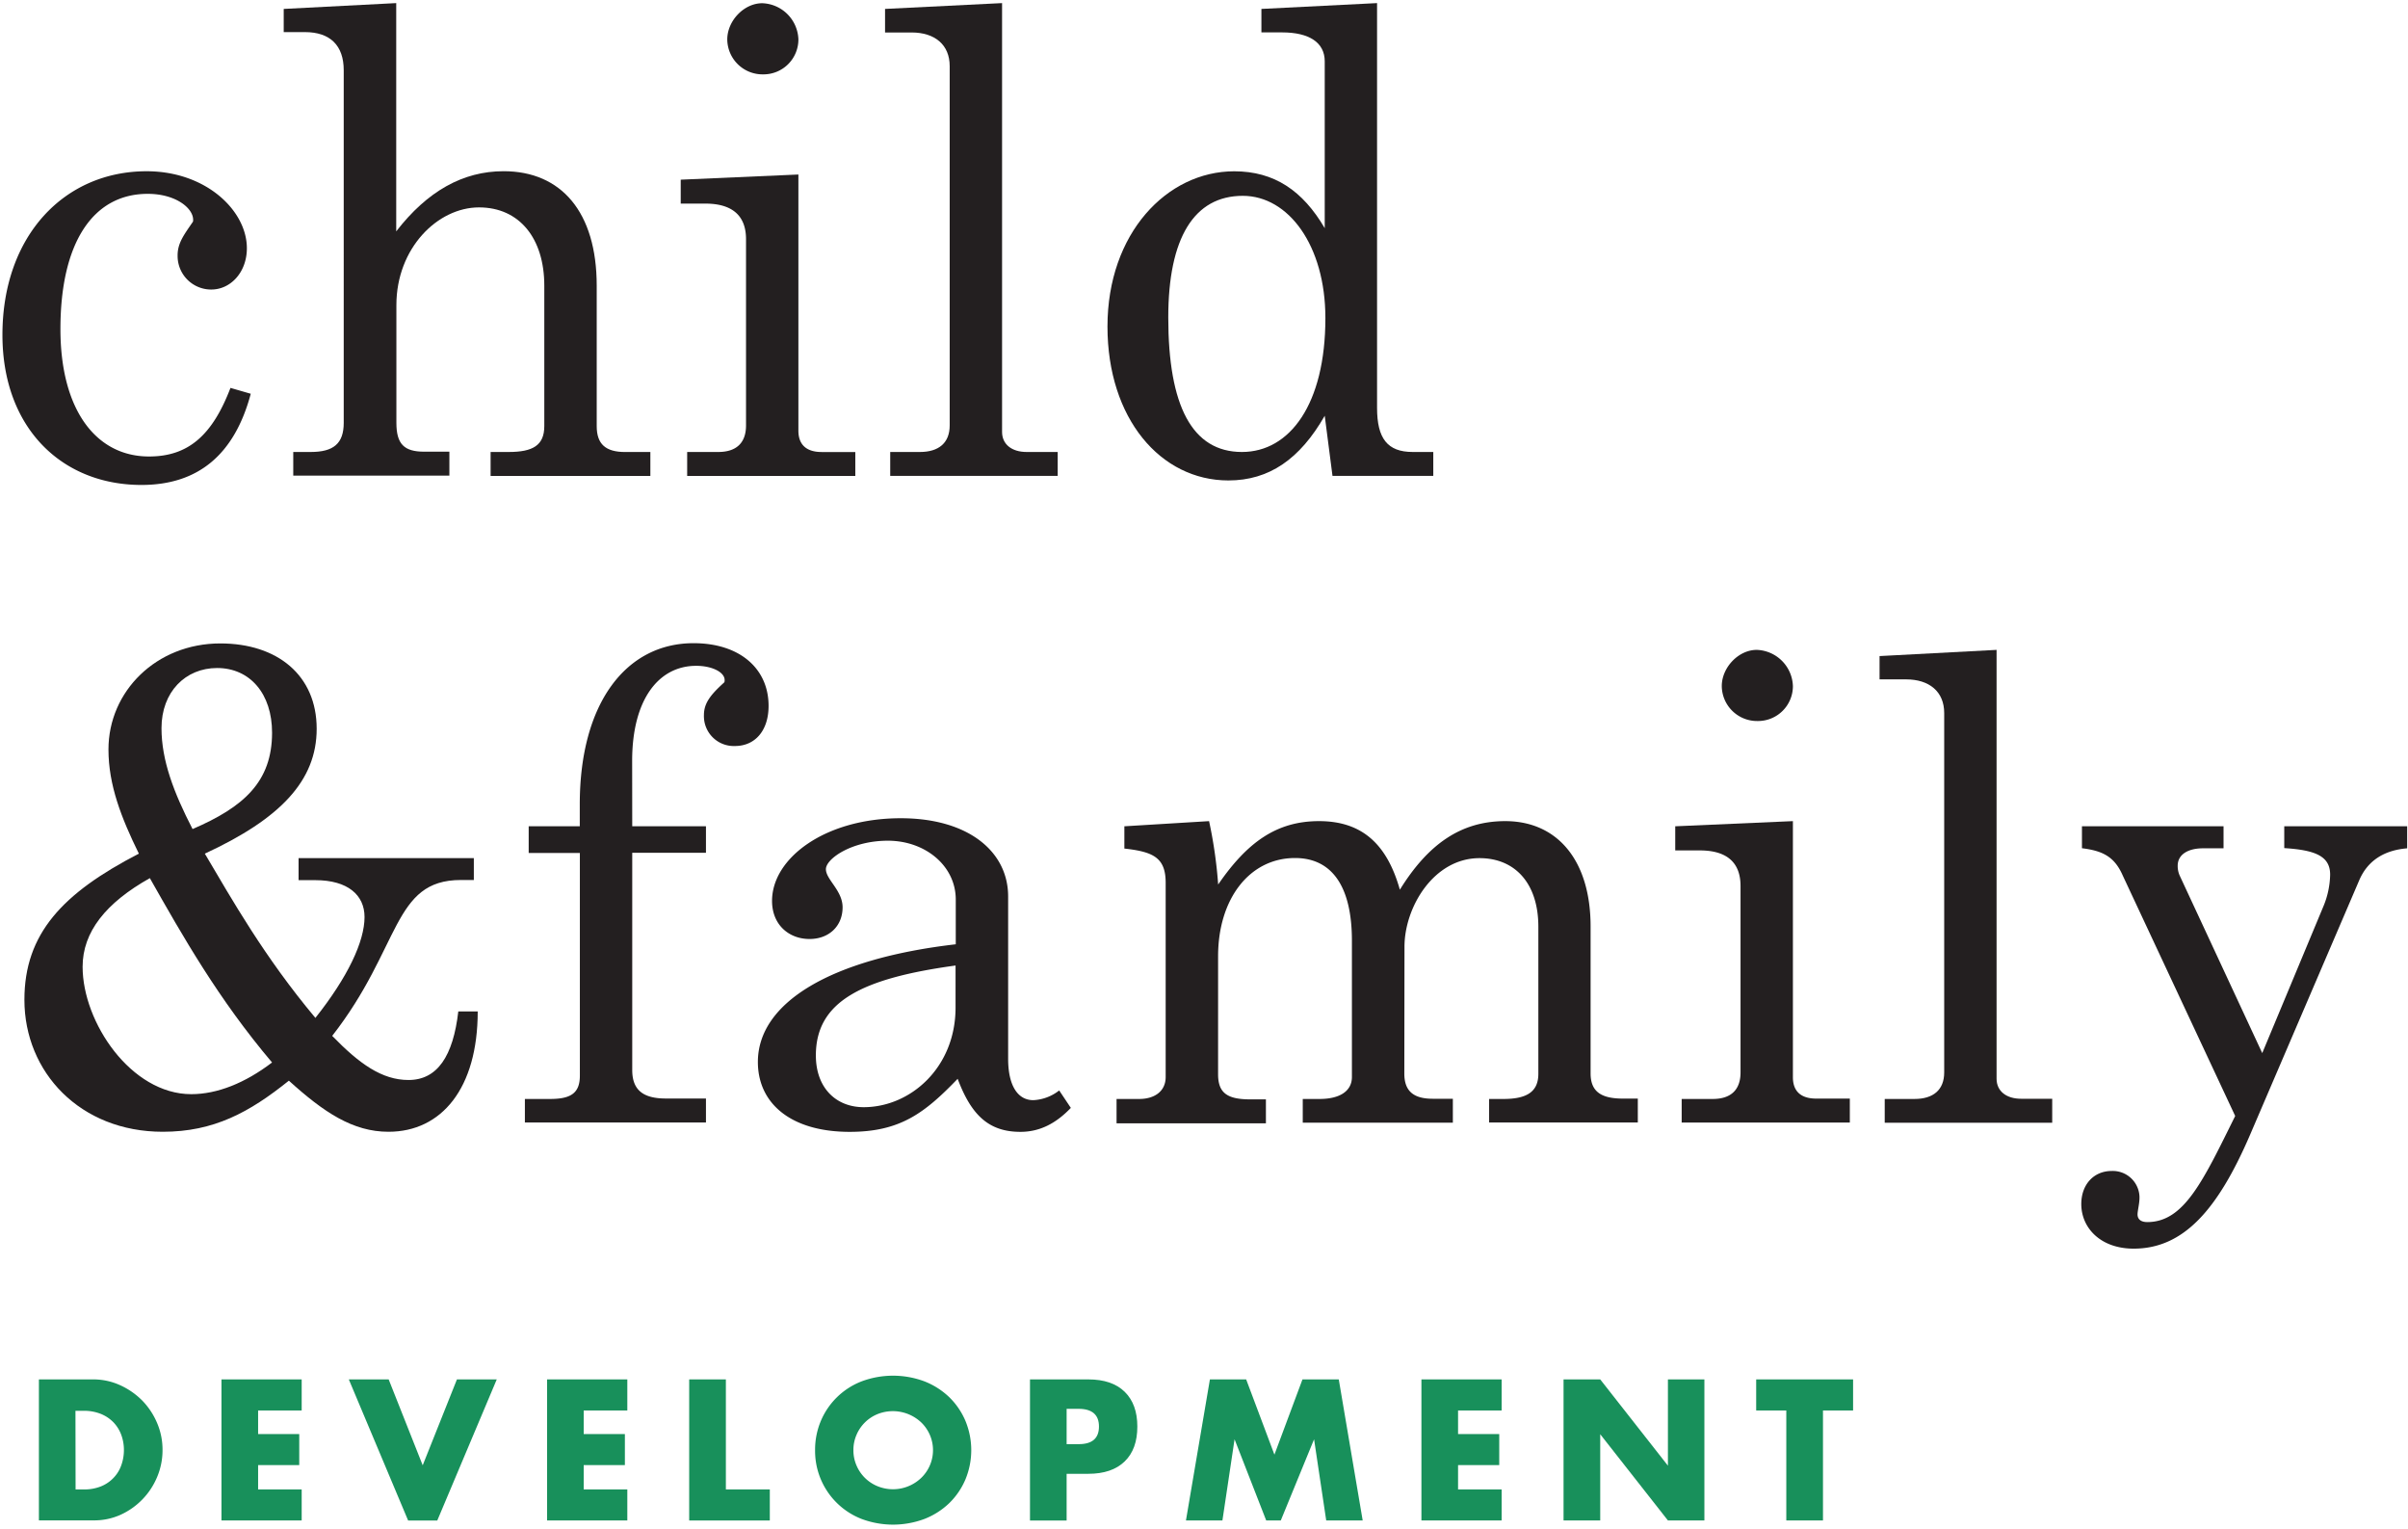 <?xml version="1.0" encoding="UTF-8"?>
<svg xmlns="http://www.w3.org/2000/svg" viewBox="0 0 583 370">
  <title>Child &amp; Family Development</title>
  <path d="M18.3,360.51h2a10.73,10.73,0,0,0,4.12-.73,8.65,8.65,0,0,0,3-2,8.37,8.37,0,0,0,1.9-3A10.87,10.87,0,0,0,30,351a10.47,10.47,0,0,0-.68-3.8,8.65,8.65,0,0,0-1.92-3,8.92,8.92,0,0,0-3.06-2,10.89,10.89,0,0,0-4.07-.72h-2ZM9.42,333.88H22.55a15.56,15.56,0,0,1,6.55,1.41A18,18,0,0,1,34.44,339a17.55,17.55,0,0,1,3.6,5.44A16.42,16.42,0,0,1,39.35,351a16.67,16.67,0,0,1-1.29,6.46,17.36,17.36,0,0,1-8.92,9.21A15.55,15.55,0,0,1,22.55,368H9.42Z" fill="#18905b"></path>
  <polygon points="73.04 341.4 62.49 341.4 62.49 347.11 72.45 347.11 72.45 354.62 62.49 354.62 62.49 360.51 73.04 360.51 73.04 368.02 53.62 368.02 53.62 333.88 73.04 333.88 73.04 341.4" fill="#18905b"></polygon>
  <polygon points="94.1 333.88 102.34 354.67 110.63 333.88 120.27 333.88 105.87 368.03 98.81 368.03 84.45 333.88 94.1 333.88" fill="#18905b"></polygon>
  <polygon points="151.88 341.4 141.32 341.4 141.32 347.11 151.29 347.11 151.29 354.62 141.32 354.62 141.32 360.51 151.88 360.51 151.88 368.02 132.45 368.02 132.45 333.88 151.88 333.88 151.88 341.4" fill="#18905b"></polygon>
  <polygon points="175.74 333.88 175.74 360.51 186.38 360.51 186.38 368.03 166.86 368.03 166.86 333.88 175.74 333.88" fill="#18905b"></polygon>
  <path d="M206.62,351a9.17,9.17,0,0,0,.77,3.76,9.37,9.37,0,0,0,5.14,5,9.88,9.88,0,0,0,10.46-2,9.32,9.32,0,0,0,0-13.51,10,10,0,0,0-10.46-2,9.37,9.37,0,0,0-5.14,5,9.13,9.13,0,0,0-.77,3.75m-9.28,0a17.92,17.92,0,0,1,1.4-7.08,17.58,17.58,0,0,1,9.85-9.56,21.73,21.73,0,0,1,15.24,0,18.24,18.24,0,0,1,6,3.83,17.59,17.59,0,0,1,3.91,5.73,18.51,18.51,0,0,1,0,14.17,17.59,17.59,0,0,1-3.91,5.73,18.24,18.24,0,0,1-6,3.83,21.73,21.73,0,0,1-15.24,0A17.66,17.66,0,0,1,197.34,351" fill="#18905b"></path>
  <path d="M258.24,349.55h2.94q4.89,0,4.89-4.26T261.18,341h-2.94Zm0,18.48h-8.87V333.88h14.12c3.84,0,6.77,1,8.81,3s3.06,4.8,3.06,8.42-1,6.43-3.06,8.43-5,3-8.81,3h-5.25Z" fill="#18905b"></path>
  <polygon points="287.13 368.02 292.93 333.88 301.71 333.88 308.55 352.09 315.34 333.88 324.13 333.88 329.92 368.02 321.09 368.02 318.15 348.37 310.09 368.02 306.56 368.02 298.9 348.37 295.96 368.02 287.13 368.02" fill="#18905b"></polygon>
  <polygon points="363.56 341.4 353.01 341.4 353.01 347.11 362.98 347.11 362.98 354.62 353.01 354.62 353.01 360.51 363.56 360.51 363.56 368.02 344.14 368.02 344.14 333.88 363.56 333.88 363.56 341.4" fill="#18905b"></polygon>
  <polygon points="378.55 368.02 378.55 333.88 387.43 333.88 403.82 354.76 403.82 333.88 412.65 333.88 412.65 368.02 403.82 368.02 387.43 347.15 387.43 368.02 378.55 368.02" fill="#18905b"></polygon>
  <polygon points="441.36 341.4 441.36 368.02 432.48 368.02 432.48 341.4 425.19 341.4 425.19 333.88 448.65 333.88 448.65 341.4 441.36 341.4" fill="#18905b"></polygon>
  <path d="M60.71,95.31C56.79,110,48,117.38,34.25,117.38,15,117.38.59,103.61.59,81.06c0-24,15-39.61,34.91-39.61,14.4,0,24.27,9.55,24.27,18.63,0,5.8-3.92,10-8.61,10A8.12,8.12,0,0,1,43,62v-.19c0-3,1.57-5,3.61-8,.15-.15.15-.31.15-.62,0-2.82-4.23-6.27-11-6.27-13.3,0-21.13,11.9-21.13,32.72,0,19.57,8.61,30.85,21.45,30.85,9.55,0,15.34-5.17,19.72-16.6Z" fill="#231f20"></path>
  <path d="M68.69,2.16,95.93.75V56c7.51-9.7,16.12-14.56,26-14.56,13.93,0,22.54,9.87,22.54,27.71v34c0,4.38,2.19,6.26,6.89,6.26h6.1v5.79H118.78v-5.8h4.39c5.79,0,8.61-1.57,8.61-6.26v-34c0-11.42-6-18.94-15.81-18.94-10,0-20,9.86-20,23.64v28.49c0,5.17,1.88,7,6.73,7h6.1v5.79H71V109.4h4.22c5.48,0,8-2,8-7.05V17c0-6-3.29-9.23-9.4-9.23H68.69Z" fill="#231f20"></path>
  <path d="M193.3,9.52A8.45,8.45,0,0,1,184.88,18h-.19a8.54,8.54,0,0,1-8.61-8.45c0-4.54,4.07-8.77,8.46-8.77A9.07,9.07,0,0,1,193.3,9.52ZM164.81,49.28V43.49l28.49-1.25v62c0,3.45,2,5.17,5.64,5.17h8.14v5.79H166.37v-5.8h7.52c4.38,0,6.73-2.19,6.73-6.42V57.89c0-5.79-3.44-8.61-9.86-8.61Z" fill="#231f20"></path>
  <path d="M242.61.75v103.8c0,3,2.35,4.85,5.95,4.85h7.52v5.79H215.53V109.4h7.2c4.54,0,7.2-2.19,7.2-6.42V16c0-5.17-3.6-8.14-9.23-8.14h-6.42V2.16Z" fill="#231f20"></path>
  <path d="M282.85,76.84c0,21.44,5.79,32.56,17.84,32.56,11.59,0,20.2-11.58,20.2-32.41,0-17.53-8.92-29.59-20-29.59C289.11,47.4,282.85,57.58,282.85,76.84Zm37.88,23.79c-6,10.49-13.46,15.66-23.32,15.66-16.44,0-29.28-15-29.28-37.26,0-22.55,14.4-37.57,30.69-37.57,9.7,0,16.59,4.69,21.91,13.77V14.84c0-4.54-3.75-7-10.33-7h-5V2.16l28-1.41v98c0,7.36,2.51,10.65,8.61,10.65h5v5.79h-24.4Z" fill="#231f20"></path>
  <path d="M65.87,177.34c0-9.39-5.32-15.65-13.31-15.65-7.67,0-13.46,5.79-13.46,14.56,0,7.82,3,15.65,7.52,24.42,12.36-5.32,19.25-11.43,19.25-23.33M20,234c0,13.46,11.74,30.84,26.3,30.84,6.26,0,13-2.66,19.57-7.67-13-15.35-21.6-30.53-29.59-44.62C25.64,218.52,20,225.56,20,234M5.91,242c0-16,9.24-25.83,27.71-35.38-4.23-8.61-7.36-16.6-7.36-25.21,0-14.09,11.59-25.67,27.09-25.67,13.77,0,23.32,7.67,23.32,20.66,0,12.53-8.76,21.76-27.08,30.22,6.58,11.11,14.4,25,26.77,39.76,7.83-9.86,11.9-18.47,11.9-24.42,0-5.32-4.07-8.92-11.9-8.92H72.29v-5.33h42.43V213h-3.13c-16.6,0-14.41,16.28-31.16,37.73C87,257.5,92.49,261.41,98.9,261.41c7,0,10.81-5.79,12.06-16.59h4.7c0,18.63-8.77,29.12-21.61,29.12-8.61,0-15.65-4.7-24.11-12.37-9.55,7.67-18.16,12.37-30.53,12.37-20,0-33.5-14.41-33.5-31.94" fill="#231f20"></path>
  <path d="M153.07,200h17.85v6.42H153.07V259c0,4.86,2.66,6.89,8.14,6.89h9.71v5.8H127.08V266h6.11c5,0,7.2-1.41,7.2-5.63V206.46H128V200h12.37v-5.32c0-24.58,11.27-39,27.55-39,11.12,0,18.16,6.1,18.16,15.18,0,6-3.28,9.71-8.14,9.71a7.23,7.23,0,0,1-7.51-6.94,5.42,5.42,0,0,1,0-.57c0-2.82,1.56-4.86,4.85-7.83.16-.16.16-.31.16-.63,0-1.88-3-3.44-6.89-3.44-9.08,0-15.5,8.14-15.5,23Z" fill="#231f20"></path>
  <path d="M231.35,233.7c-22.86,3.13-33.82,8.77-33.82,21.76,0,7.83,4.85,12.53,11.58,12.53,11.28,0,22.24-9.55,22.24-24.11ZM204,219.61c0,4.54-3.29,7.67-8,7.67-5,0-9.08-3.44-9.08-9.23,0-10.34,12.84-20,31.16-20,16.28,0,26,8,26,18.94v39.3c0,6.26,2.19,10,6.1,10a11,11,0,0,0,6.26-2.35l2.82,4.22c-3.6,3.76-7.51,5.8-12.21,5.8-7.67,0-11.9-4.07-15.19-12.84-8,8.3-13.93,12.84-26.14,12.84-14.25,0-22.23-6.89-22.23-16.91,0-14.4,17.69-25,47.91-28.49V217.73c0-8.14-7.36-14.24-16.44-14.24-8.77,0-15,4.38-15,6.89S204,215.54,204,219.61Z" fill="#231f20"></path>
  <path d="M340,259.85c0,4.22,2.19,6.1,6.89,6.1h4.86v5.79H315.41V266h4.07c4.86,0,7.83-1.88,7.83-5.32v-33c0-13.15-4.85-20-13.77-20-11,0-18.63,9.86-18.63,23.79V260c0,4.54,2.19,6.1,7.82,6.1h3.76v5.79H270.33V266h5.48c3.75,0,6.41-1.88,6.41-5.32v-47c0-6.1-3-7.51-10-8.29V200l20.51-1.25a110.26,110.26,0,0,1,2.2,15.34c7-10.17,14.09-15.34,24.42-15.34s16.44,5.48,19.57,16.6c6.89-11.12,14.87-16.6,25.52-16.6,12.52,0,20.66,9.39,20.66,25.52v35.54c0,4.38,2.51,6.1,7.83,6.1h3.6v5.79h-36V266H364c5.63,0,8.45-1.72,8.45-6.1V224.31c0-10.49-5.64-16.6-14.25-16.6-11.11,0-18.16,11.9-18.16,21.45Z" fill="#231f20"></path>
  <path d="M434.08,166.07a8.45,8.45,0,0,1-8.45,8.45h-.16a8.54,8.54,0,0,1-8.61-8.45c0-4.54,4.07-8.77,8.45-8.77A9.07,9.07,0,0,1,434.08,166.07Zm-28.49,39.77V200l28.49-1.25v62c0,3.44,2,5.16,5.64,5.16h8.14v5.8H407.15V266h7.52c4.38,0,6.73-2.19,6.73-6.42V214.45c0-5.8-3.44-8.61-9.86-8.61Z" fill="#231f20"></path>
  <path d="M483.39,157.3V261.1c0,3,2.35,4.85,5.95,4.85h7.52v5.8H456.31V266h7.2c4.54,0,7.2-2.19,7.2-6.42v-87c0-5.17-3.6-8.14-9.23-8.14h-6.42V158.8Z" fill="#231f20"></path>
  <path d="M504.06,200h34.28v5.33h-5c-3.44,0-6.1,1.4-6.1,4.22a5.74,5.74,0,0,0,.47,2.35l20,43,14.88-35.69a20.89,20.89,0,0,0,1.56-7.52c0-4.54-3.75-5.94-11.11-6.41V200H582.8v5.33c-5.63.47-9.55,3-11.58,7.67l-26.46,61.68c-7.83,18.16-16.12,27.55-28.18,27.55-8,0-12.68-5-12.68-10.8,0-4.7,3-8,7.36-8a6.47,6.47,0,0,1,6.73,6.18V290c0,1.25-.47,3.13-.47,3.92,0,1.41,1.1,1.88,2.35,1.88,8.92,0,13.46-9.87,21.29-25.68l-27.24-58.24c-2-4.54-4.85-5.95-9.86-6.57Z" fill="#231f20"></path>
</svg>
